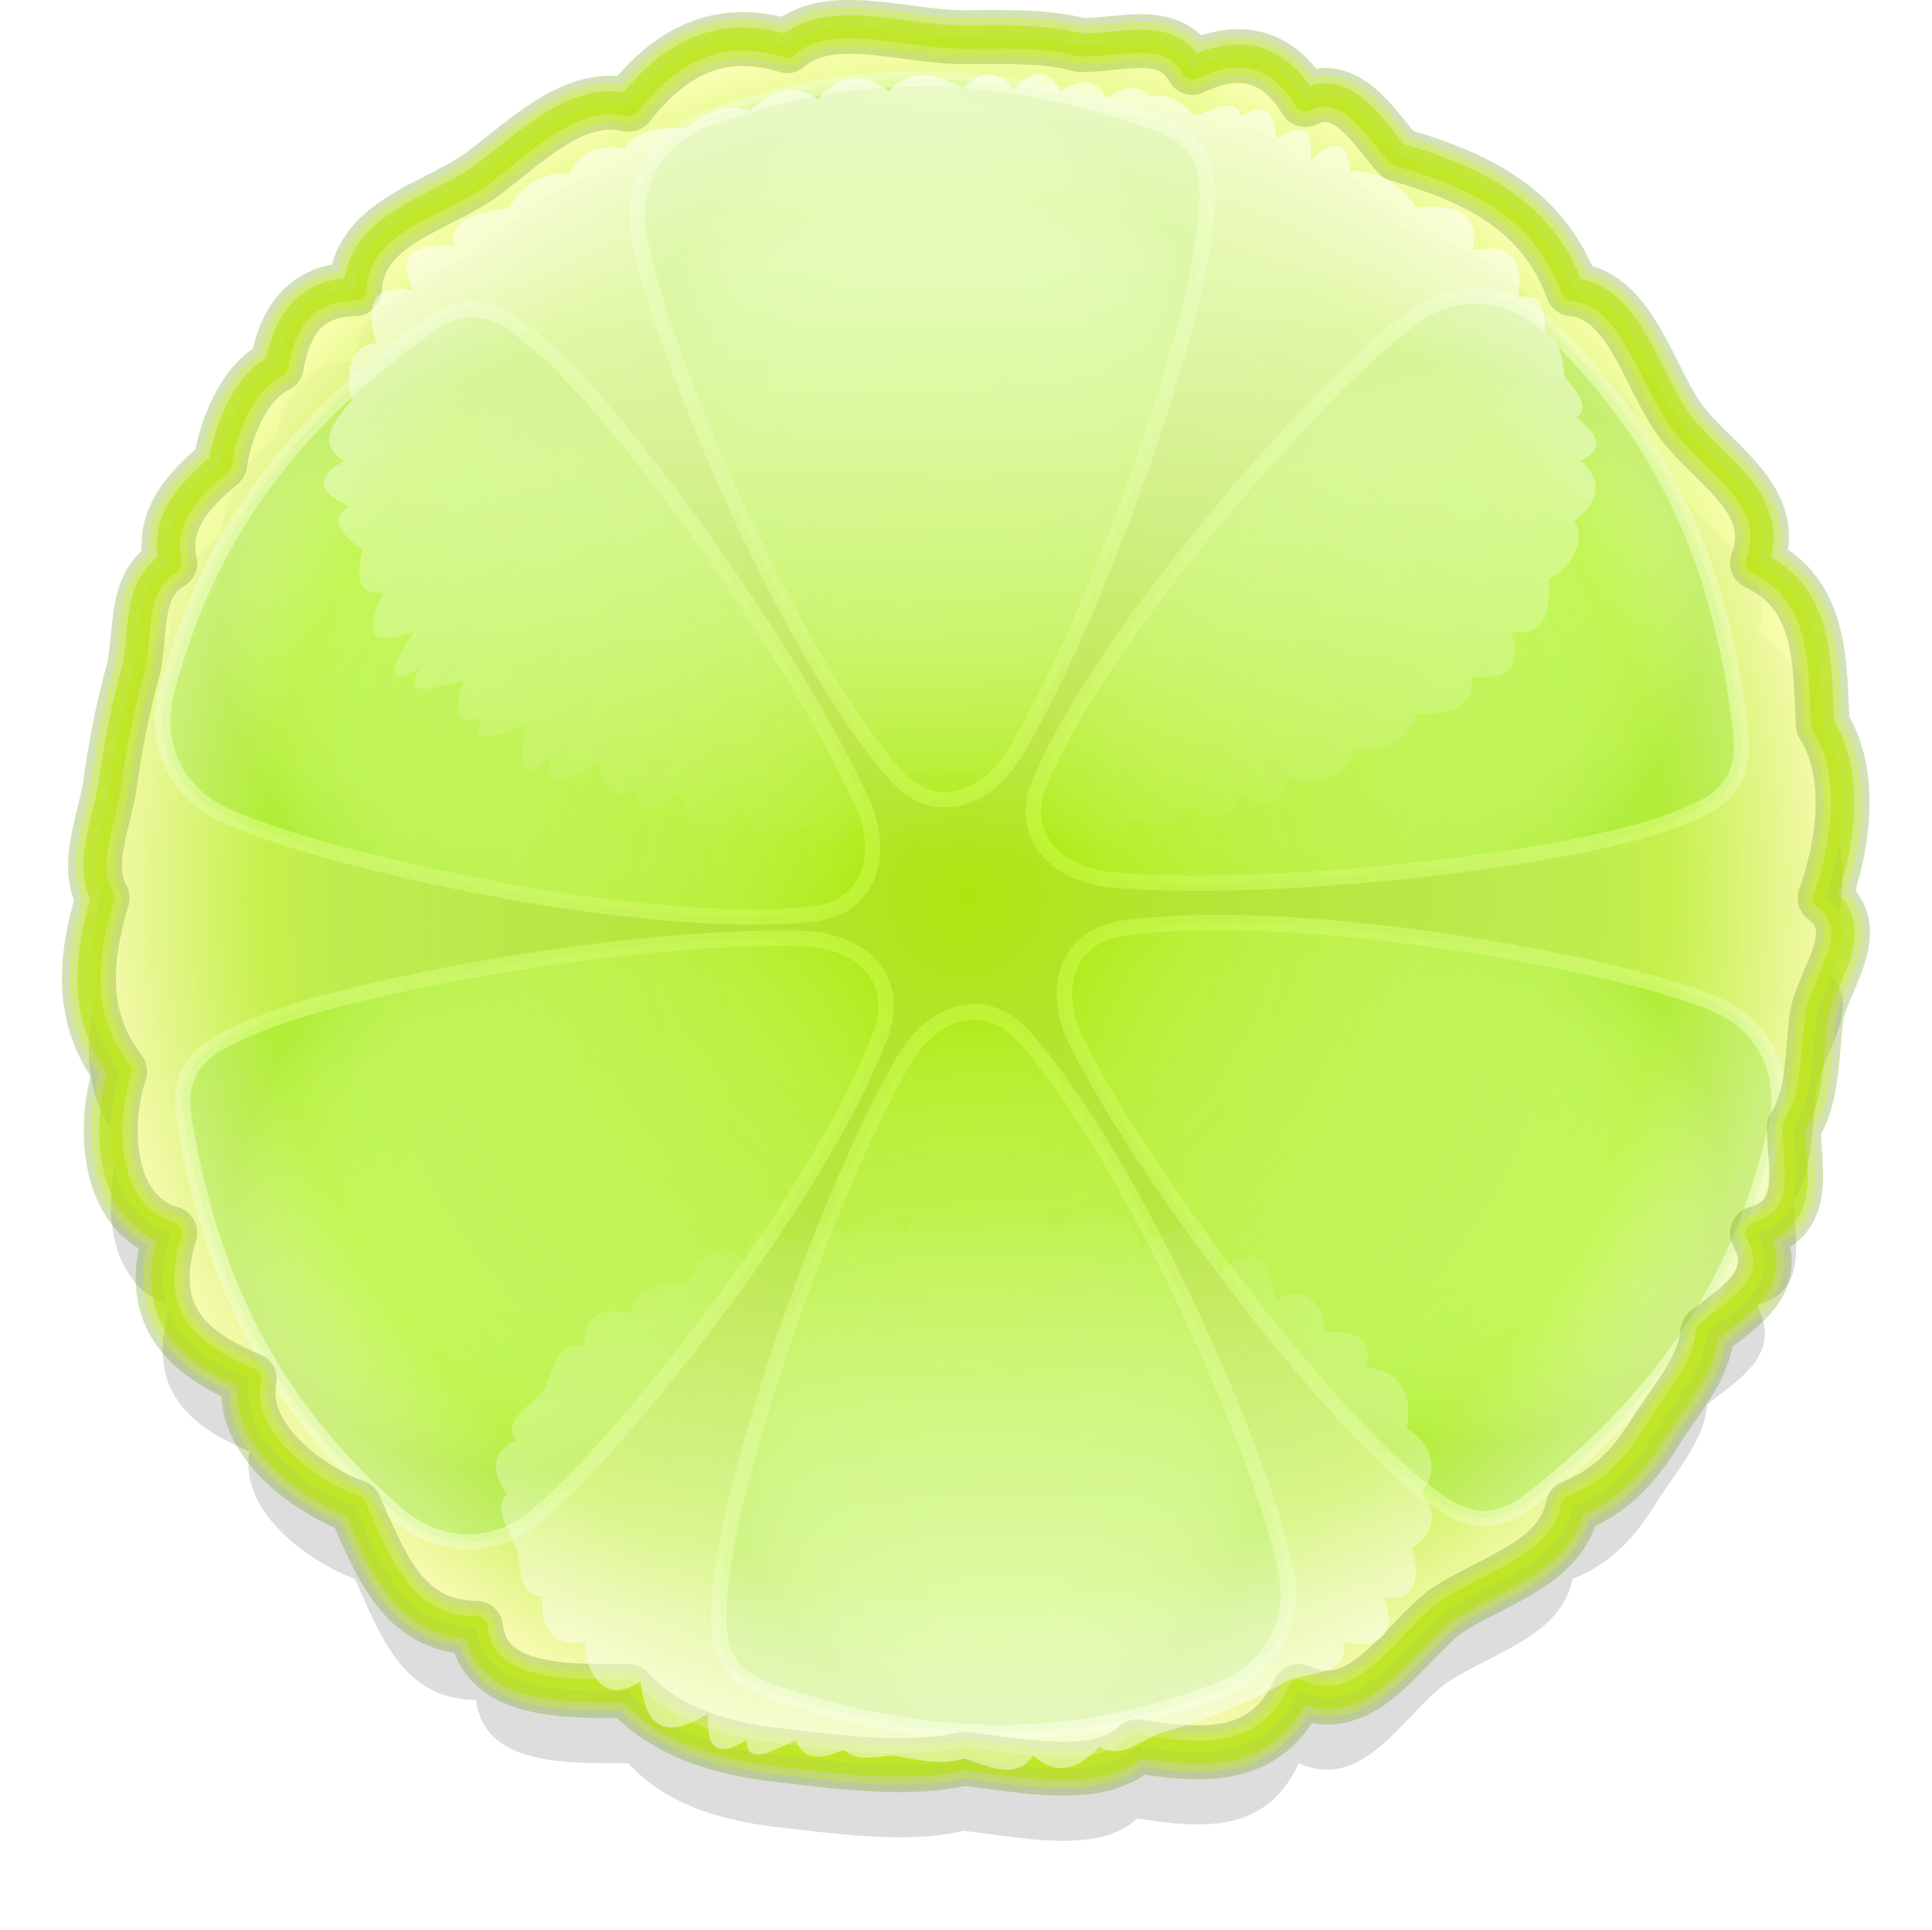 <svg xmlns="http://www.w3.org/2000/svg" xmlns:xlink="http://www.w3.org/1999/xlink" viewBox="0 0 214.199 214"><defs><radialGradient id="d" gradientUnits="userSpaceOnUse" cx="116.16" cy="803.69" r="39.39" gradientTransform="matrix(-.389 -.717 .879 -.477 -509.75 548.12)"><stop offset="0" stop-color="#bbffa8"/><stop offset=".405" stop-color="#bafea6"/><stop offset=".551" stop-color="#b6fc9f"/><stop offset=".655" stop-color="#aff894"/><stop offset=".739" stop-color="#a6f383"/><stop offset=".811" stop-color="#99ec6d"/><stop offset=".875" stop-color="#8ae351"/><stop offset=".933" stop-color="#77d931"/><stop offset=".984" stop-color="#62cd0d"/><stop offset="1" stop-color="#5bc900"/></radialGradient><radialGradient id="h" gradientUnits="userSpaceOnUse" cx="-491.33" cy="121.88" r="39.389" gradientTransform="matrix(.428 .694 -.851 .525 378.03 413.19)"><stop offset="0" stop-color="#bbffa8"/><stop offset=".405" stop-color="#bafea6"/><stop offset=".551" stop-color="#b6fc9f"/><stop offset=".655" stop-color="#aff894"/><stop offset=".739" stop-color="#a6f383"/><stop offset=".811" stop-color="#99ec6d"/><stop offset=".875" stop-color="#8ae351"/><stop offset=".933" stop-color="#77d931"/><stop offset=".984" stop-color="#62cd0d"/><stop offset="1" stop-color="#5bc900"/></radialGradient><radialGradient id="g" gradientUnits="userSpaceOnUse" cx="-2.087" cy="186.77" r="39.39" gradientTransform="matrix(.814 -.048 .059 .998 101.22 -26.968)"><stop offset="0" stop-color="#bbffa8"/><stop offset=".405" stop-color="#bafea6"/><stop offset=".551" stop-color="#b6fc9f"/><stop offset=".655" stop-color="#aff894"/><stop offset=".739" stop-color="#a6f383"/><stop offset=".811" stop-color="#99ec6d"/><stop offset=".875" stop-color="#8ae351"/><stop offset=".933" stop-color="#77d931"/><stop offset=".984" stop-color="#62cd0d"/><stop offset="1" stop-color="#5bc900"/></radialGradient><radialGradient id="f" gradientUnits="userSpaceOnUse" cx="245.63" cy="499.39" r="39.392" gradientTransform="matrix(.407 -.707 .866 .499 -378.3 58.102)"><stop offset="0" stop-color="#bbffa8"/><stop offset=".405" stop-color="#bafea6"/><stop offset=".551" stop-color="#b6fc9f"/><stop offset=".655" stop-color="#aff894"/><stop offset=".739" stop-color="#a6f383"/><stop offset=".811" stop-color="#99ec6d"/><stop offset=".875" stop-color="#8ae351"/><stop offset=".933" stop-color="#77d931"/><stop offset=".984" stop-color="#62cd0d"/><stop offset="1" stop-color="#5bc900"/></radialGradient><radialGradient id="e" gradientUnits="userSpaceOnUse" cx="-278.39" cy="738.77" r="39.391" gradientTransform="matrix(-.815 .038 -.047 -.999 -87.79 804.58)"><stop offset="0" stop-color="#bbffa8"/><stop offset=".405" stop-color="#bafea6"/><stop offset=".551" stop-color="#b6fc9f"/><stop offset=".655" stop-color="#aff894"/><stop offset=".739" stop-color="#a6f383"/><stop offset=".811" stop-color="#99ec6d"/><stop offset=".875" stop-color="#8ae351"/><stop offset=".933" stop-color="#77d931"/><stop offset=".984" stop-color="#62cd0d"/><stop offset="1" stop-color="#5bc900"/></radialGradient><radialGradient id="i" gradientUnits="userSpaceOnUse" cx="-782.83" cy="389.68" r="39.39" gradientTransform="matrix(-.436 .689 -.845 -.535 50.583 831.7)"><stop offset="0" stop-color="#bbffa8"/><stop offset=".405" stop-color="#bafea6"/><stop offset=".551" stop-color="#b6fc9f"/><stop offset=".655" stop-color="#aff894"/><stop offset=".739" stop-color="#a6f383"/><stop offset=".811" stop-color="#99ec6d"/><stop offset=".875" stop-color="#8ae351"/><stop offset=".933" stop-color="#77d931"/><stop offset=".984" stop-color="#62cd0d"/><stop offset="1" stop-color="#5bc900"/></radialGradient><radialGradient id="j" gradientUnits="userSpaceOnUse" cy="106.93" cx="107.89" gradientTransform="translate(242.64 308.12)" r="96.863"><stop offset="0" stop-color="#b2ff00"/><stop offset=".803" stop-color="#c3ff21"/><stop offset="1" stop-color="ivory"/></radialGradient><radialGradient id="k" gradientUnits="userSpaceOnUse" cy="106.93" cx="107.89" gradientTransform="translate(242.64 308.12)" r="95.71"><stop offset="0" stop-color="#c6ff05"/><stop offset="1" stop-color="#fff" stop-opacity="0"/></radialGradient><radialGradient id="c" gradientUnits="userSpaceOnUse" cy="106.93" cx="107.89" gradientTransform="translate(242.64 308.12)" r="96.863"><stop offset="0" stop-color="#315000"/><stop offset=".72" stop-color="#90c72a"/><stop offset="1" stop-color="#f5ff2c"/></radialGradient><linearGradient id="a" y2="186.68" gradientUnits="userSpaceOnUse" y1="139.65" x2="107.91" x1="107.05"><stop offset="0" stop-color="#fff" stop-opacity="0"/><stop offset="1" stop-color="#fdfffa" stop-opacity=".886"/></linearGradient><linearGradient id="m" y2="186.68" xlink:href="#a" gradientUnits="userSpaceOnUse" x2="107.91" gradientTransform="translate(242.64 308.12)" y1="139.65" x1="107.05"/><linearGradient id="l" y2="35.919" xlink:href="#a" gradientUnits="userSpaceOnUse" x2="107.24" gradientTransform="translate(242.64 308.12)" y1="102.84" x1="107.24"/><filter id="b" color-interpolation-filters="sRGB"><feGaussianBlur stdDeviation="4.109"/></filter></defs><path d="M445.74 423.03c4.615 3.481.064 8.628-.871 12.952-.576 4.236-.346 9.137-2.537 12.426.002 4.666 1.75 10.086-4.094 11.779 2.811 5.479-1.805 8.023-5.531 11.021-.262 4-3.629 7.635-5.809 11.156-2.176 3.523-4.906 6.547-9.117 8.164-1.191 6.379-9.051 8.227-14.129 11.658-4.996 3.932-9.156 11.93-16.215 8.803-3.535 7.607-10.273 7.377-17.893 6.1-4.305 4.064-12.64 2.119-19.265 1.4-6.167 1.438-13.855.359-20.485-.398-6.629-.758-12.624-2.633-16.672-7.102-6.631-.047-15.989.412-16.905-7.025-8.138-.076-10.554-7.07-13.438-13.436-5.479-2-12.912-7.715-11.656-14.127-7.71-3.139-11.442-7.717-8.801-16.215-7.119-2.088-7.584-11.846-5.563-17.92-4.461-5.85-4.031-12.234-1.939-19.237-2.092-3.686.297-8.718.871-12.954a95.142 95.142 0 012.539-12.424c.941-4.146-.054-9.395 4.092-11.78-1.039-4.961 2.069-8.012 5.531-11.022.604-3.933 2.705-9.165 6.274-10.826.908-5.059 3.182-8.405 8.651-8.494.456-7.457 8.912-9.005 14.084-12.714 5.063-3.784 10.217-9.138 16.26-7.743 4.667-5.926 10.111-8.796 17.588-6.5 4.616-4.131 12.979-1.003 19.569-1.003 4.394 0 9.021-.192 12.954.872 4.482.076 9.898-2.052 12.424 2.539 5.178-2.472 9.408-1.528 12.527 3.564 4.611-2.358 7.736 3.284 10.275 6.058 4.328 1.249 8.336 2.752 11.672 5.057s6.004 5.411 7.648 9.87c6.273.646 8.227 9.05 11.656 14.127 3.43 5.08 11.547 8.984 8.801 16.216 7.258 3.438 6.924 10.881 7.293 17.96 3.252 5.116 2.517 12.661.211 19.198z" opacity=".366" filter="url(#b)" transform="translate(-243.44 -315.45)"/><path d="M445.74 415.03c4.615 3.481.064 8.628-.871 12.952-.576 4.236-.346 9.137-2.537 12.426.002 4.666 1.75 10.086-4.094 11.779 2.811 5.479-1.805 8.023-5.531 11.021-.262 4-3.629 7.635-5.809 11.156-2.176 3.523-4.906 6.547-9.117 8.164-1.191 6.379-9.051 8.227-14.129 11.658-4.996 3.932-9.156 11.93-16.215 8.803-3.535 7.607-10.273 7.377-17.893 6.1-4.305 4.064-12.64 2.119-19.265 1.4-6.167 1.438-13.855.359-20.485-.398-6.629-.758-12.624-2.633-16.672-7.102-6.631-.047-15.989.412-16.905-7.025-8.138-.076-10.554-7.07-13.438-13.436-5.479-2-12.912-7.715-11.656-14.127-7.71-3.139-11.442-7.717-8.801-16.215-7.119-2.088-7.584-11.846-5.563-17.92-4.461-5.85-4.031-12.234-1.939-19.237-2.092-3.686.297-8.718.871-12.954a95.142 95.142 0 012.539-12.424c.941-4.146-.054-9.395 4.092-11.78-1.039-4.961 2.069-8.012 5.531-11.022.604-3.933 2.705-9.165 6.274-10.826.908-5.059 3.182-8.405 8.651-8.494.456-7.457 8.912-9.005 14.084-12.714 5.063-3.784 10.217-9.138 16.26-7.743 4.667-5.926 10.111-8.796 17.588-6.5 4.616-4.131 12.979-1.003 19.569-1.003 4.394 0 9.021-.192 12.954.872 4.482.076 9.898-2.052 12.424 2.539 5.178-2.472 9.408-1.528 12.527 3.564 4.611-2.358 7.736 3.284 10.275 6.058 4.328 1.249 8.336 2.752 11.672 5.057s6.004 5.411 7.648 9.87c6.273.646 8.227 9.05 11.656 14.127 3.43 5.08 11.547 8.984 8.801 16.216 7.258 3.438 6.924 10.881 7.293 17.96 3.252 5.116 2.517 12.661.211 19.198z" opacity=".69" fill="url(#c)" transform="translate(-243.44 -315.45)"/><g opacity=".75" stroke="#efffeb" stroke-width="1.708"><path d="M172.74 43.754c8.363 8.236 18.504 20.833 21.068 44.942.691 6.49-3.477 8.09-7.559 9.638-11.793 4.464-44.736 8.112-62.063 6.576-6.361-.563-10.656-5.017-8.035-11.028 8.406-19.28 36.098-49.148 43.256-52.573 5.21-2.493 10.183-.66 13.333 2.445z" opacity=".69" fill="url(#d)" transform="translate(-.8 -7.33)"/><path d="M79.439 20.387c11.055-3.946 26.809-7.596 49.632.584 6.145 2.201 5.771 6.651 5.389 10.999-1.109 12.56-12.156 43.809-21.078 58.741-3.274 5.482-9.152 7.412-13.425 2.438-13.703-15.959-28.55-53.887-28.52-61.82.023-5.776 3.837-9.454 8.002-10.942z" opacity=".69" fill="url(#e)" transform="translate(-.8 -7.33)"/><path d="M197.7 132.25c-2.643 11.438-8.072 26.67-27.271 41.473-5.172 3.984-8.715 1.27-12.172-1.398-9.973-7.711-30.32-33.877-38.078-49.445-2.85-5.715-1.301-11.705 5.191-12.618 20.832-2.925 60.773 5.042 67.438 9.349 4.849 3.135 5.888 8.33 4.892 12.639z" opacity=".69" fill="url(#f)" transform="translate(-.8 -7.33)"/><path d="M135.77 194.85c-11.006 4.078-26.715 7.914-49.634.008-6.171-2.127-5.852-6.58-5.521-10.934.961-12.57 11.636-43.949 20.378-58.988 3.208-5.521 9.063-7.52 13.395-2.598 13.893 15.793 29.191 53.541 29.254 61.477.046 5.773-3.724 9.496-7.872 11.035z" opacity=".69" fill="url(#g)" transform="translate(-.8 -7.33)"/><path d="M44.76 175.18c-8.811-7.754-19.639-19.766-23.548-43.691-1.053-6.441 3.02-8.273 7.01-10.047 11.521-5.117 44.21-10.6 61.597-10.036 6.381.207 10.918 4.415 8.639 10.562-7.316 19.721-33.295 51.092-40.25 54.91-5.063 2.778-10.128 1.225-13.448-1.698z" opacity=".69" fill="url(#h)" transform="translate(-.8 -7.33)"/><path d="M19.327 83.77c3.111-11.317 9.164-26.313 28.96-40.311 5.33-3.769 8.759-.909 12.103 1.899 9.646 8.115 28.896 35.098 36.006 50.974 2.61 5.827.817 11.749-5.708 12.393-20.934 2.07-60.514-7.54-66.993-12.12-4.718-3.332-5.542-8.566-4.368-12.83z" opacity=".69" fill="url(#i)" transform="translate(-.8 -7.33)"/></g><path d="M445.74 415.03c4.615 3.481.064 8.628-.871 12.952-.576 4.236-.346 9.137-2.537 12.426.002 4.666 1.75 10.086-4.094 11.779 2.811 5.479-1.805 8.023-5.531 11.021-.262 4-3.629 7.635-5.809 11.156-2.176 3.523-4.906 6.547-9.117 8.164-1.191 6.379-9.051 8.227-14.129 11.658-4.996 3.932-9.156 11.93-16.215 8.803-3.535 7.607-10.273 7.377-17.893 6.1-4.305 4.064-12.64 2.119-19.265 1.4-6.167 1.438-13.855.359-20.485-.398-6.629-.758-12.624-2.633-16.672-7.102-6.631-.047-15.989.412-16.905-7.025-8.138-.076-10.554-7.07-13.438-13.436-5.479-2-12.912-7.715-11.656-14.127-7.71-3.139-11.442-7.717-8.801-16.215-7.119-2.088-7.584-11.846-5.563-17.92-4.461-5.85-4.031-12.234-1.939-19.237-2.092-3.686.297-8.718.871-12.954a95.142 95.142 0 012.539-12.424c.941-4.146-.054-9.395 4.092-11.78-1.039-4.961 2.069-8.012 5.531-11.022.604-3.933 2.705-9.165 6.274-10.826.908-5.059 3.182-8.405 8.651-8.494.456-7.457 8.912-9.005 14.084-12.714 5.063-3.784 10.217-9.138 16.26-7.743 4.667-5.926 10.111-8.796 17.588-6.5 4.616-4.131 12.979-1.003 19.569-1.003 4.394 0 9.021-.192 12.954.872 4.482.076 9.898-2.052 12.424 2.539 5.178-2.472 9.408-1.528 12.527 3.564 4.611-2.358 7.736 3.284 10.275 6.058 4.328 1.249 8.336 2.752 11.672 5.057s6.004 5.411 7.648 9.87c6.273.646 8.227 9.05 11.656 14.127 3.43 5.08 11.547 8.984 8.801 16.216 7.258 3.438 6.924 10.881 7.293 17.96 3.252 5.116 2.517 12.661.211 19.198z" opacity=".57" fill="url(#j)" transform="translate(-243.44 -315.45)"/><path d="M445.74 415.03c4.615 3.481.064 8.628-.871 12.952-.576 4.236-.346 9.137-2.537 12.426.002 4.666 1.75 10.086-4.094 11.779 2.811 5.479-1.805 8.023-5.531 11.021-.262 4-3.629 7.635-5.809 11.156-2.176 3.523-4.906 6.547-9.117 8.164-1.191 6.379-9.051 8.227-14.129 11.658-4.996 3.932-9.156 11.93-16.215 8.803-3.535 7.607-10.273 7.377-17.893 6.1-4.305 4.064-12.64 2.119-19.265 1.4-6.167 1.438-13.855.359-20.485-.398-6.629-.758-12.624-2.633-16.672-7.102-6.631-.047-15.989.412-16.905-7.025-8.138-.076-10.554-7.07-13.438-13.436-5.479-2-12.912-7.715-11.656-14.127-7.71-3.139-11.442-7.717-8.801-16.215-7.119-2.088-7.584-11.846-5.563-17.92-4.461-5.85-4.031-12.234-1.939-19.237-2.092-3.686.297-8.718.871-12.954a95.142 95.142 0 012.539-12.424c.941-4.146-.054-9.395 4.092-11.78-1.039-4.961 2.069-8.012 5.531-11.022.604-3.933 2.705-9.165 6.274-10.826.908-5.059 3.182-8.405 8.651-8.494.456-7.457 8.912-9.005 14.084-12.714 5.063-3.784 10.217-9.138 16.26-7.743 4.667-5.926 10.111-8.796 17.588-6.5 4.616-4.131 12.979-1.003 19.569-1.003 4.394 0 9.021-.192 12.954.872 4.482.076 9.898-2.052 12.424 2.539 5.178-2.472 9.408-1.528 12.527 3.564 4.611-2.358 7.736 3.284 10.275 6.058 4.328 1.249 8.336 2.752 11.672 5.057s6.004 5.411 7.648 9.87c6.273.646 8.227 9.05 11.656 14.127 3.43 5.08 11.547 8.984 8.801 16.216 7.258 3.438 6.924 10.881 7.293 17.96 3.252 5.116 2.517 12.661.211 19.198z" opacity=".55" fill="url(#k)" transform="translate(-243.44 -315.45)"/><path d="M202.3 99.58c4.615 3.481.064 8.628-.871 12.952-.576 4.236-.346 9.137-2.537 12.426.002 4.666 1.75 10.086-4.094 11.779 2.811 5.479-1.805 8.023-5.531 11.021-.262 4-3.629 7.635-5.809 11.156-2.176 3.523-4.906 6.547-9.117 8.164-1.191 6.379-9.051 8.227-14.129 11.658-4.996 3.932-9.156 11.93-16.215 8.803-3.535 7.607-10.273 7.377-17.893 6.1-4.305 4.064-12.64 2.119-19.265 1.4-6.167 1.438-13.855.359-20.485-.398-6.629-.758-12.624-2.633-16.672-7.102-6.631-.047-15.989.412-16.905-7.025-8.138-.076-10.554-7.07-13.438-13.436-5.479-2-12.912-7.715-11.656-14.127-7.71-3.139-11.442-7.717-8.801-16.215-7.119-2.088-7.584-11.846-5.563-17.92-4.461-5.85-4.031-12.234-1.939-19.237-2.092-3.686.297-8.718.871-12.954a95.142 95.142 0 012.539-12.424c.941-4.146-.054-9.395 4.092-11.78-1.039-4.961 2.069-8.012 5.531-11.022.604-3.933 2.705-9.165 6.274-10.826.908-5.059 3.182-8.405 8.651-8.494.456-7.457 8.912-9.005 14.084-12.714 5.063-3.784 10.217-9.138 16.26-7.743 4.667-5.926 10.111-8.796 17.588-6.5 4.616-4.131 12.979-1.003 19.569-1.003 4.394 0 9.021-.192 12.954.872 4.482.076 9.898-2.052 12.424 2.539 5.178-2.472 9.408-1.528 12.527 3.564 4.611-2.358 7.736 3.284 10.275 6.058 4.328 1.249 8.336 2.752 11.672 5.057s6.004 5.411 7.648 9.87c6.273.646 8.227 9.05 11.656 14.127 3.43 5.08 11.547 8.984 8.801 16.216 7.258 3.438 6.924 10.881 7.293 17.96 3.252 5.116 2.517 12.661.211 19.198z" opacity=".291" stroke-linejoin="round" stroke="#6a9d00" stroke-width="5.978" fill="none"/><path d="M202.3 99.58c4.615 3.481.064 8.628-.871 12.952-.576 4.236-.346 9.137-2.537 12.426.002 4.666 1.75 10.086-4.094 11.779 2.811 5.479-1.805 8.023-5.531 11.021-.262 4-3.629 7.635-5.809 11.156-2.176 3.523-4.906 6.547-9.117 8.164-1.191 6.379-9.051 8.227-14.129 11.658-4.996 3.932-9.156 11.93-16.215 8.803-3.535 7.607-10.273 7.377-17.893 6.1-4.305 4.064-12.64 2.119-19.265 1.4-6.167 1.438-13.855.359-20.485-.398-6.629-.758-12.624-2.633-16.672-7.102-6.631-.047-15.989.412-16.905-7.025-8.138-.076-10.554-7.07-13.438-13.436-5.479-2-12.912-7.715-11.656-14.127-7.71-3.139-11.442-7.717-8.801-16.215-7.119-2.088-7.584-11.846-5.563-17.92-4.461-5.85-4.031-12.234-1.939-19.237-2.092-3.686.297-8.718.871-12.954a95.142 95.142 0 012.539-12.424c.941-4.146-.054-9.395 4.092-11.78-1.039-4.961 2.069-8.012 5.531-11.022.604-3.933 2.705-9.165 6.274-10.826.908-5.059 3.182-8.405 8.651-8.494.456-7.457 8.912-9.005 14.084-12.714 5.063-3.784 10.217-9.138 16.26-7.743 4.667-5.926 10.111-8.796 17.588-6.5 4.616-4.131 12.979-1.003 19.569-1.003 4.394 0 9.021-.192 12.954.872 4.482.076 9.898-2.052 12.424 2.539 5.178-2.472 9.408-1.528 12.527 3.564 4.611-2.358 7.736 3.284 10.275 6.058 4.328 1.249 8.336 2.752 11.672 5.057s6.004 5.411 7.648 9.87c6.273.646 8.227 9.05 11.656 14.127 3.43 5.08 11.547 8.984 8.801 16.216 7.258 3.438 6.924 10.881 7.293 17.96 3.252 5.116 2.517 12.661.211 19.198z" opacity=".291" stroke-linejoin="round" stroke="#d0ff00" stroke-width="4.27" fill="none"/><path d="M202.3 99.58c4.615 3.481.064 8.628-.871 12.952-.576 4.236-.346 9.137-2.537 12.426.002 4.666 1.75 10.086-4.094 11.779 2.811 5.479-1.805 8.023-5.531 11.021-.262 4-3.629 7.635-5.809 11.156-2.176 3.523-4.906 6.547-9.117 8.164-1.191 6.379-9.051 8.227-14.129 11.658-4.996 3.932-9.156 11.93-16.215 8.803-3.535 7.607-10.273 7.377-17.893 6.1-4.305 4.064-12.64 2.119-19.265 1.4-6.167 1.438-13.855.359-20.485-.398-6.629-.758-12.624-2.633-16.672-7.102-6.631-.047-15.989.412-16.905-7.025-8.138-.076-10.554-7.07-13.438-13.436-5.479-2-12.912-7.715-11.656-14.127-7.71-3.139-11.442-7.717-8.801-16.215-7.119-2.088-7.584-11.846-5.563-17.92-4.461-5.85-4.031-12.234-1.939-19.237-2.092-3.686.297-8.718.871-12.954a95.142 95.142 0 012.539-12.424c.941-4.146-.054-9.395 4.092-11.78-1.039-4.961 2.069-8.012 5.531-11.022.604-3.933 2.705-9.165 6.274-10.826.908-5.059 3.182-8.405 8.651-8.494.456-7.457 8.912-9.005 14.084-12.714 5.063-3.784 10.217-9.138 16.26-7.743 4.667-5.926 10.111-8.796 17.588-6.5 4.616-4.131 12.979-1.003 19.569-1.003 4.394 0 9.021-.192 12.954.872 4.482.076 9.898-2.052 12.424 2.539 5.178-2.472 9.408-1.528 12.527 3.564 4.611-2.358 7.736 3.284 10.275 6.058 4.328 1.249 8.336 2.752 11.672 5.057s6.004 5.411 7.648 9.87c6.273.646 8.227 9.05 11.656 14.127 3.43 5.08 11.547 8.984 8.801 16.216 7.258 3.438 6.924 10.881 7.293 17.96 3.252 5.116 2.517 12.661.211 19.198z" opacity=".55" stroke-linejoin="round" stroke="#b4e400" stroke-width="2.562" fill="none"/><path d="M418.68 366.55c2.664 2.364 1.941 4.524-.695 6.693 1.381 2.071-.418 5.462-2.797 6.348.145 3.117-.033 6.496-4.156 5.92 1.039 3.785-.248 5.511-4.582 4.936.906 3.425-2.438 4.304-6.016 4.138-.461 2.79-3.479 4.424-6.607 3.851-1.557 2.826-3.959 4.829-7.576 3.193-.641 3.102-2.527 3.979-5.338 1.9-.77 3.104-3.143 2.809-5.736 1.443-1.184 2.25-3.646 2.553-5.938 1.217-1.338 1.237-3.082 3.554-4.504 2.049-1.752 2.097-3.369 1.438-4.828-.843-1.574 2.759-3.073 5.167-4.77 1.643-1.366 3.663-3.104 1.437-4.984-1.228-1.398 3.43-3.482 2.237-5.604-.042-1.479 2.056-4.252 1.157-5.513-.498-2.277 1.296-4.865 2.133-5.353-.659-3.733 2.165-6.786 3.226-7.723-1.445-3.76 3.604-5.938 2.555-7.303-1.961-2.209 2.756-4.015 2.946-5.119-.482-1.984 2.446-3.125-.394-3.859-2.873-2.13 1.646-6.199 4.195-5.113-.595-3.823 3.908-3.364-.419-2.877-3.521-2.522 1.244-6.786 2.761-4.71-.737-3.925 1.226-2.76-1.897-2.135-4.078-2.525.418-6.893 2.594-4.887-1.39-4.544 2.828-2.541-1.085-.687-4.017-5.767 2.17-5.019-.908-3.282-4.376-3.529.569-2.771-2.97-2.375-4.669-1.68-1.434-4.178-3.191-1.484-4.867-3.338-1.504-3.925-3.161-.507-5.048-3.34-1.932-.982-4.596.836-6.685-.725-2.318-.485-6.195 2.657-6.356-.961-3.785-.824-6.704 4.155-5.921-1.918-3.983.187-5.107 4.622-4.879-.963-3.074 3.077-3.768 5.977-4.193 1.235-2.219 3.643-4.172 6.691-3.805 1.237-2.382 3.24-3.313 6.137-2.836 1.33-2.102 4.114-2.317 6.749-2.222 1.924-1.474 4.565-2.963 7.122-1.884 2.243-2.12 4.705-3.297 7.555-1.346 2.123-2.668 5.05-3.13 7.873-.846 2.337-2.652 5.365-2.049 8.155-.289 1.786-1.871 4.035-2.352 5.62.137 1.878-2.224 3.993-2.577 5.251.241 1.443-1.101 3.846-2.039 5.076.691 1.865-1.408 3.561-1.626 5.039-.132 1.682-.56 3.512.61 4.699 2.059 1.791-.447 4.852-2.315 5.104.07 2.908-1.68 3.988-.389 3.949 2.596 2.684-1.852 4.16-1.602 3.846 2.265 2.881-2.749 4.193-1.77 4.395 1.194 3.584 0 5.863 1.792 7.322 4.044 4.232-.452 7.291.657 6.227 4.764 4.648-.964 5.641 1.314 5.068 5.228 2.934-.722 2.963 1.74 3.047 4.112 1.545.544 2.039 3.14 2.084 4.554 1.119 1.604 3.016 3.358 1.344 4.638 2.263 1.785 3.36 3.429.458 4.799z" opacity=".66" fill="url(#l)" transform="translate(-243.44 -315.45)"/><path d="M400.94 481.14c2.195 1.828 1.223 4.695-.99 5.955.92 2.506.744 6.197-2.992 5.459 1.283 4.094-.271 5.791-4.623 5.025.836 3.732-3.67 3.178-6.232 4.295-2.291 1.328-4.803 2.527-7.498 3.582a69.077 69.077 0 01-6.359 2.141c-2.217.744-4.488 3.063-6.898 1.549-2.238 2.35-4.563 3.396-7.344 1.018-2.09 2.799-4.94 1.098-7.72.301-2.418.785-5.289.117-7.714-.338-1.963.061-4.107.814-5.56-.646-2.122.918-4.365 1.477-5.301-1.051-2.229.959-5.516 3.055-5.516-.031-3.283 2.148-4.503.832-4.232-2.941-4.667 2.951-6.979 1.68-7.496-3.582-3.822 2.75-6.071-.693-6.202-4.326-3.397.627-5.065-1.734-4.654-4.994-2.903-.152-2.297-3.574-2.966-5.488-.676-1.916-2.615-4.174-1.016-5.926-1.564-2.213-1.928-4.576 1.002-5.914-1.601-2.371 1.65-3.758 2.979-5.5 1.229-1.836 1.285-5.746 4.67-4.98-.14-3.504 1.774-4.34 5.043-3.688.336-2.859 3.593-3.813 6.008-3.133 1.784-2.551 3.38-5.898 6.809-2.57.559-4.535 2.604-4.488 5.559-1.543.723-3.766 3.737-2.953 5.927-1.074 1.752-2.457 4.121-3.479 6.208-.688 1.988-3.09 4.439-4.367 6.452-.234 1.573-3.012 3.697-7.141 5.303-1.633 1.552-5.406 3.532-.363 4.907 2.189 1.779-2.17 4.021-5.018 5.342-1.176 2.057-3.305 3.371.705 4.166 2.922 2.111-1.479 4.127-3.9 5.58-1.508 1.52-2.025 2.629 1.33 3.023 4.213 3.813-3.863 5.678-1.586 6.355 2.855 3.074-2.352 5.285.742 5.424 3.539 3.068-.309 5.502.539 4.441 3.945 4.186-.07 5.316 3.717 4.52 6.648 2.829 1.64 3.79 4.728 1.595 7.328z" opacity=".54" fill="url(#m)" transform="translate(-243.44 -315.45)"/></svg>